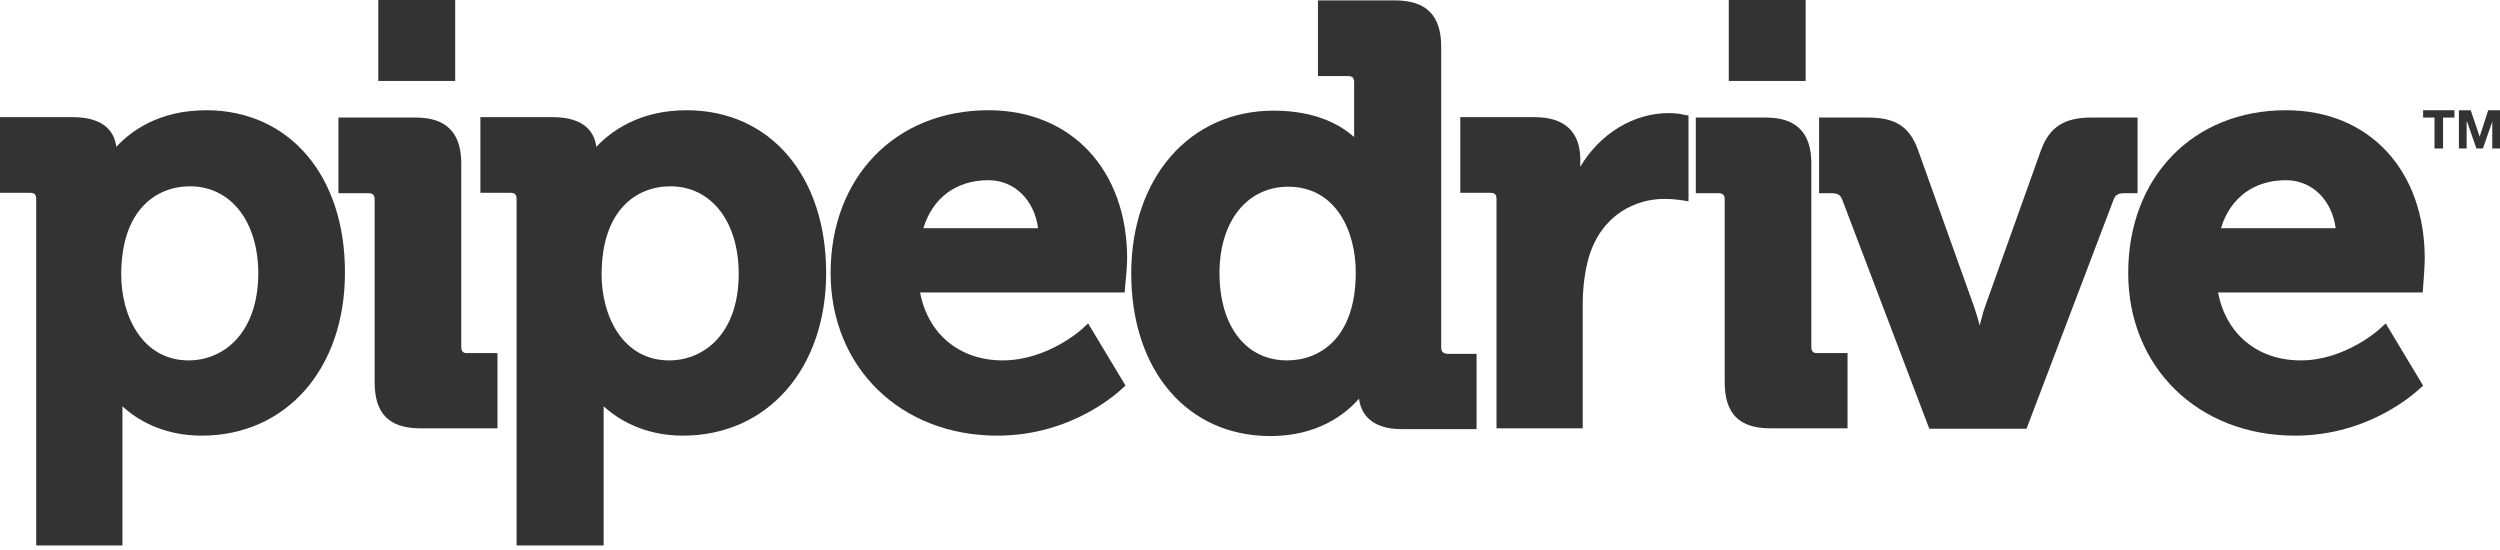 <?xml version="1.0" encoding="UTF-8"?>
<svg xmlns="http://www.w3.org/2000/svg" width="400" height="88" viewBox="0 0 400 88" fill="none">
  <path d="M32.997 17.638C25.252 17.638 20.762 21.152 18.614 23.495C18.353 21.413 16.987 18.744 11.65 18.744H0V30.849H4.751C5.532 30.849 5.792 31.11 5.792 31.891V87.276H19.59V66.58V65.018C21.738 66.971 25.838 69.704 32.281 69.704C45.753 69.704 55.19 59.031 55.19 43.671C55.255 28.116 46.274 17.638 32.997 17.638ZM30.198 57.664C22.779 57.664 19.395 50.57 19.395 43.931C19.395 33.518 25.057 29.808 30.394 29.808C36.902 29.808 41.328 35.405 41.328 43.801C41.263 53.433 35.666 57.664 30.198 57.664Z" fill="#333333"></path>
  <path d="M73.804 55.516V26.163C73.804 21.217 71.396 18.809 66.515 18.809H54.149V30.915H58.9C59.681 30.915 59.941 31.175 59.941 31.956V61.178C59.941 66.189 62.284 68.532 67.231 68.532H79.597V56.492H74.846C74.129 56.557 73.804 56.232 73.804 55.516Z" fill="#333333"></path>
  <path d="M109.86 17.638C102.115 17.638 97.624 21.152 95.412 23.495C95.151 21.413 93.785 18.744 88.448 18.744H76.863V30.849H81.614C82.395 30.849 82.655 31.11 82.655 31.891V87.276H96.583V66.58V65.018C98.731 66.971 102.896 69.704 109.274 69.704C122.747 69.704 132.184 59.031 132.184 43.671C132.184 28.116 123.202 17.638 109.86 17.638ZM107.062 57.664C99.642 57.664 96.258 50.57 96.258 43.931C96.258 33.518 101.92 29.808 107.257 29.808C113.765 29.808 118.191 35.405 118.191 43.801C118.191 53.433 112.594 57.664 107.062 57.664Z" fill="#333333"></path>
  <path d="M158.152 17.638C143.248 17.638 132.899 28.376 132.899 43.671C132.899 58.77 144.094 69.704 159.583 69.704C171.754 69.704 179.173 62.48 179.499 62.219L180.085 61.699L174.097 51.741L173.186 52.587C173.121 52.652 167.654 57.664 160.43 57.664C153.531 57.664 148.454 53.433 147.218 46.795H179.954L180.02 45.884C180.02 45.754 180.345 42.825 180.345 41.393C180.345 27.205 171.429 17.638 158.152 17.638ZM147.738 36.512C149.235 31.631 153.01 28.832 158.152 28.832C162.317 28.832 165.506 32.021 166.092 36.512H147.738Z" fill="#333333"></path>
  <path d="M230.589 55.516V7.419C230.589 2.473 228.181 0.065 223.235 0.065H210.869V12.17H215.62C216.401 12.17 216.661 12.431 216.661 13.212V21.933C214.644 20.11 210.674 17.702 203.775 17.702C190.368 17.702 180.996 28.441 180.996 43.736C180.996 59.291 189.977 69.769 203.254 69.769C210.869 69.769 215.295 66.254 217.442 63.781C217.703 65.929 219.134 68.662 224.276 68.662H236.251V56.622H231.63C230.849 56.557 230.589 56.232 230.589 55.516ZM205.923 57.663C199.349 57.663 195.119 52.196 195.119 43.67C195.119 35.405 199.544 29.873 206.118 29.873C213.602 29.873 216.922 36.772 216.922 43.605C216.922 54.019 211.259 57.663 205.923 57.663Z" fill="#333333"></path>
  <path d="M267.035 18.093C261.308 18.093 255.971 21.413 252.847 26.684V25.578C252.847 21.087 250.374 18.744 245.493 18.744H233.648V30.849H238.399C239.18 30.849 239.44 31.11 239.44 31.891V68.533H253.238V48.617C253.238 46.014 253.563 43.476 254.214 41.133C256.297 34.234 261.829 31.826 266.254 31.826C267.816 31.826 268.988 32.021 268.988 32.021L270.159 32.216V18.484L269.313 18.354C269.313 18.288 268.142 18.093 267.035 18.093Z" fill="#333333"></path>
  <path d="M289.815 55.516V26.163C289.815 21.217 287.406 18.809 282.525 18.809H271.331V30.915H274.91C275.691 30.915 275.952 31.175 275.952 31.956V61.178C275.952 66.189 278.295 68.532 283.241 68.532H295.607V56.492H290.856C290.14 56.557 289.815 56.232 289.815 55.516Z" fill="#333333"></path>
  <path d="M341.946 18.809H334.592C330.296 18.809 327.953 20.306 326.586 23.951L317.605 49.073C317.28 49.984 317.019 51.025 316.759 52.066C316.499 51.09 316.173 49.984 315.848 49.073L306.866 23.951C305.499 20.241 303.287 18.809 298.861 18.809H291.051V30.915H293.069C294.175 30.915 294.5 31.305 294.761 31.956L308.689 68.598H324.243L338.171 31.956C338.432 31.305 338.757 30.915 339.863 30.915H342.011V18.809H341.946Z" fill="#333333"></path>
  <path d="M365.766 17.638C350.862 17.638 340.514 28.376 340.514 43.671C340.514 58.77 351.708 69.704 367.198 69.704C379.369 69.704 386.788 62.48 387.114 62.219L387.699 61.699L381.712 51.741L380.801 52.587C380.735 52.652 375.268 57.664 368.109 57.664C361.211 57.664 356.134 53.433 354.898 46.795H387.634L387.699 45.884C387.699 45.754 387.96 42.825 387.96 41.393C387.96 27.205 379.043 17.638 365.766 17.638ZM355.353 36.512C356.85 31.631 360.625 28.832 365.766 28.832C369.932 28.832 373.121 32.021 373.706 36.512H355.353Z" fill="#333333"></path>
  <path d="M72.828 0H60.527V12.951H72.828V0Z" fill="#333333"></path>
  <path d="M288.903 0H276.603V12.951H288.903V0Z" fill="#333333"></path>
  <path d="M387.699 18.809H389.522V23.756H390.888V18.809H392.711V17.638H387.699V18.809Z" fill="#333333"></path>
  <path d="M398.113 17.638L396.746 21.868L395.314 17.638H393.427V23.756H394.663V19.46H394.728L396.225 23.756H397.267L398.763 19.46V23.756H400V17.638H398.113Z" fill="#333333"></path>
</svg>
